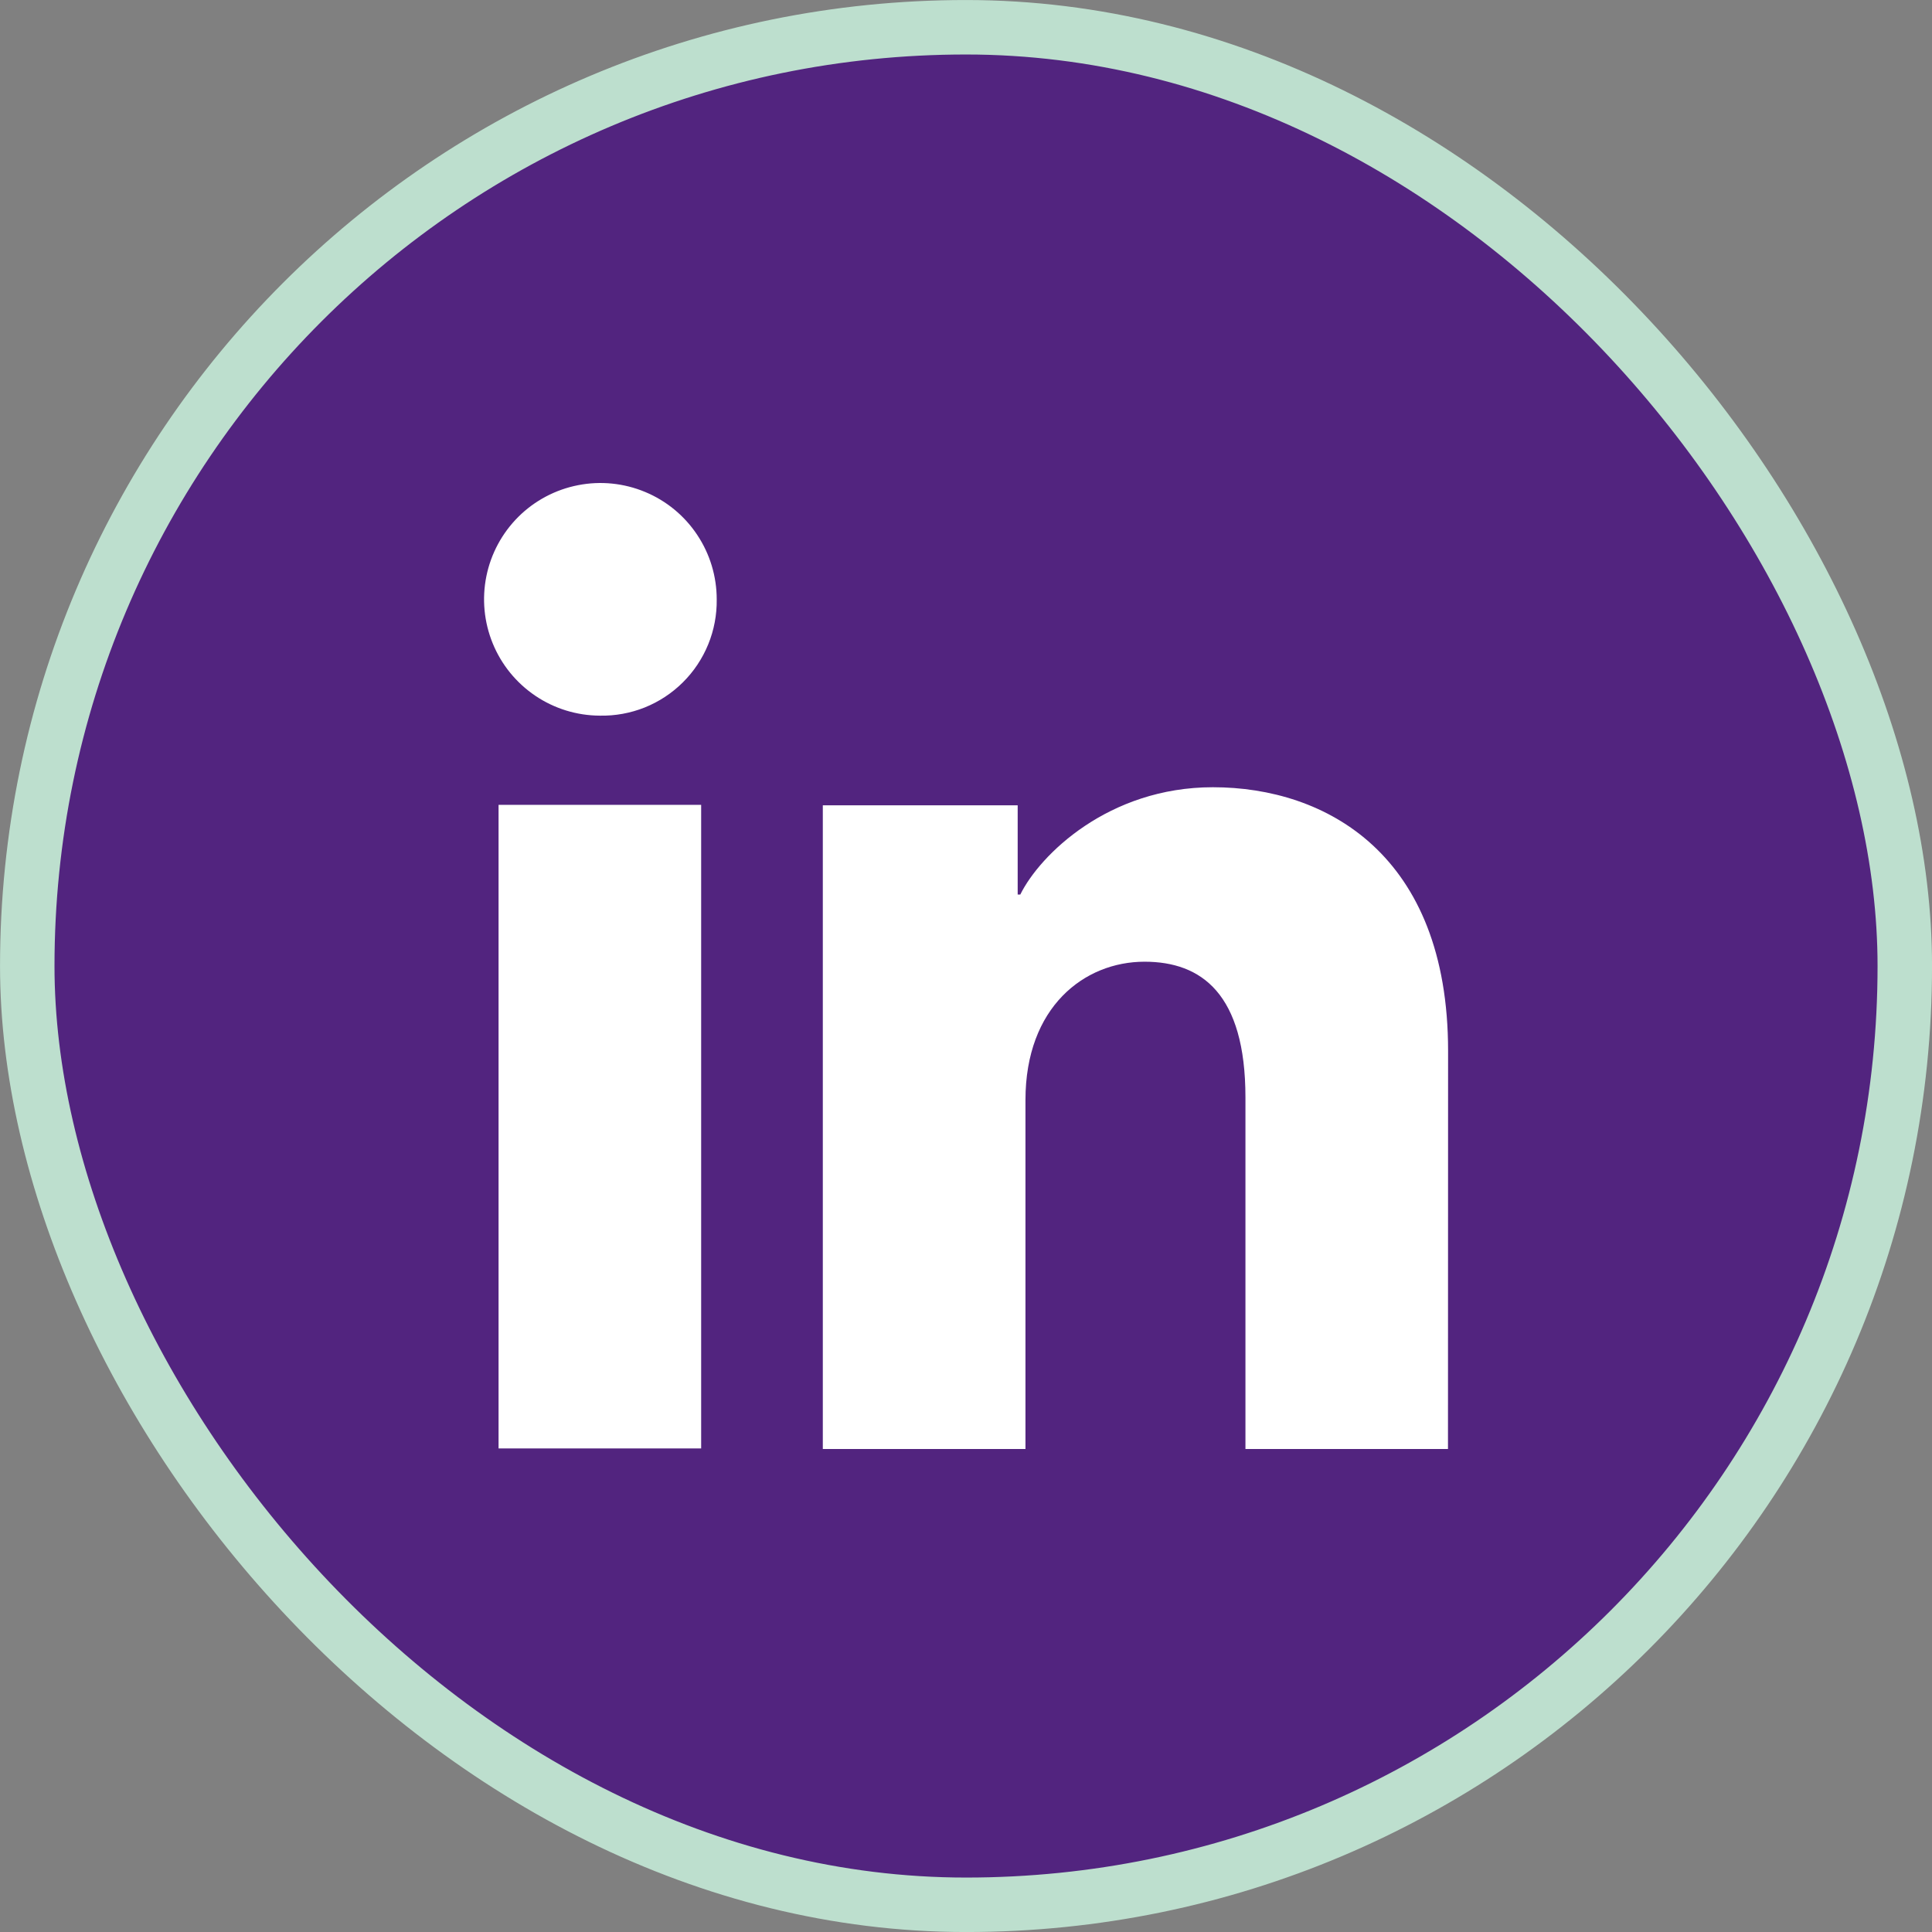 <svg width="36" height="36" viewBox="0 0 36 36" fill="none" xmlns="http://www.w3.org/2000/svg">
<rect x="0" y="0" width="36" height="36" fill="#808080" stroke="none"/>
<rect x="0.508" y="0.508" width="34.985" height="34.985" rx="17.492" fill="#52247F"/>
<rect x="0.508" y="0.508" width="34.985" height="34.985" rx="17.492" stroke="#BDDFCE" stroke-width="1.015"/>
<path d="M13.065 26.989H9.29V14.997H13.065V26.989ZM11.175 13.335C10.747 13.333 10.329 13.204 9.974 12.964C9.619 12.724 9.343 12.385 9.181 11.988C9.019 11.592 8.978 11.156 9.063 10.737C9.148 10.317 9.356 9.932 9.659 9.63C9.963 9.328 10.35 9.123 10.77 9.041C11.19 8.958 11.625 9.002 12.021 9.167C12.416 9.331 12.754 9.609 12.991 9.966C13.229 10.322 13.355 10.741 13.355 11.169C13.359 11.456 13.305 11.741 13.197 12.006C13.088 12.272 12.928 12.513 12.724 12.715C12.521 12.917 12.279 13.076 12.013 13.183C11.747 13.289 11.462 13.341 11.175 13.335ZM26.981 27H23.207V20.448C23.207 18.516 22.386 17.92 21.326 17.92C20.206 17.92 19.108 18.764 19.108 20.497V27H15.332V15.006H18.963V16.668H19.012C19.376 15.93 20.653 14.669 22.601 14.669C24.707 14.669 26.983 15.92 26.983 19.582L26.981 27Z" fill="white"/>
</svg>
